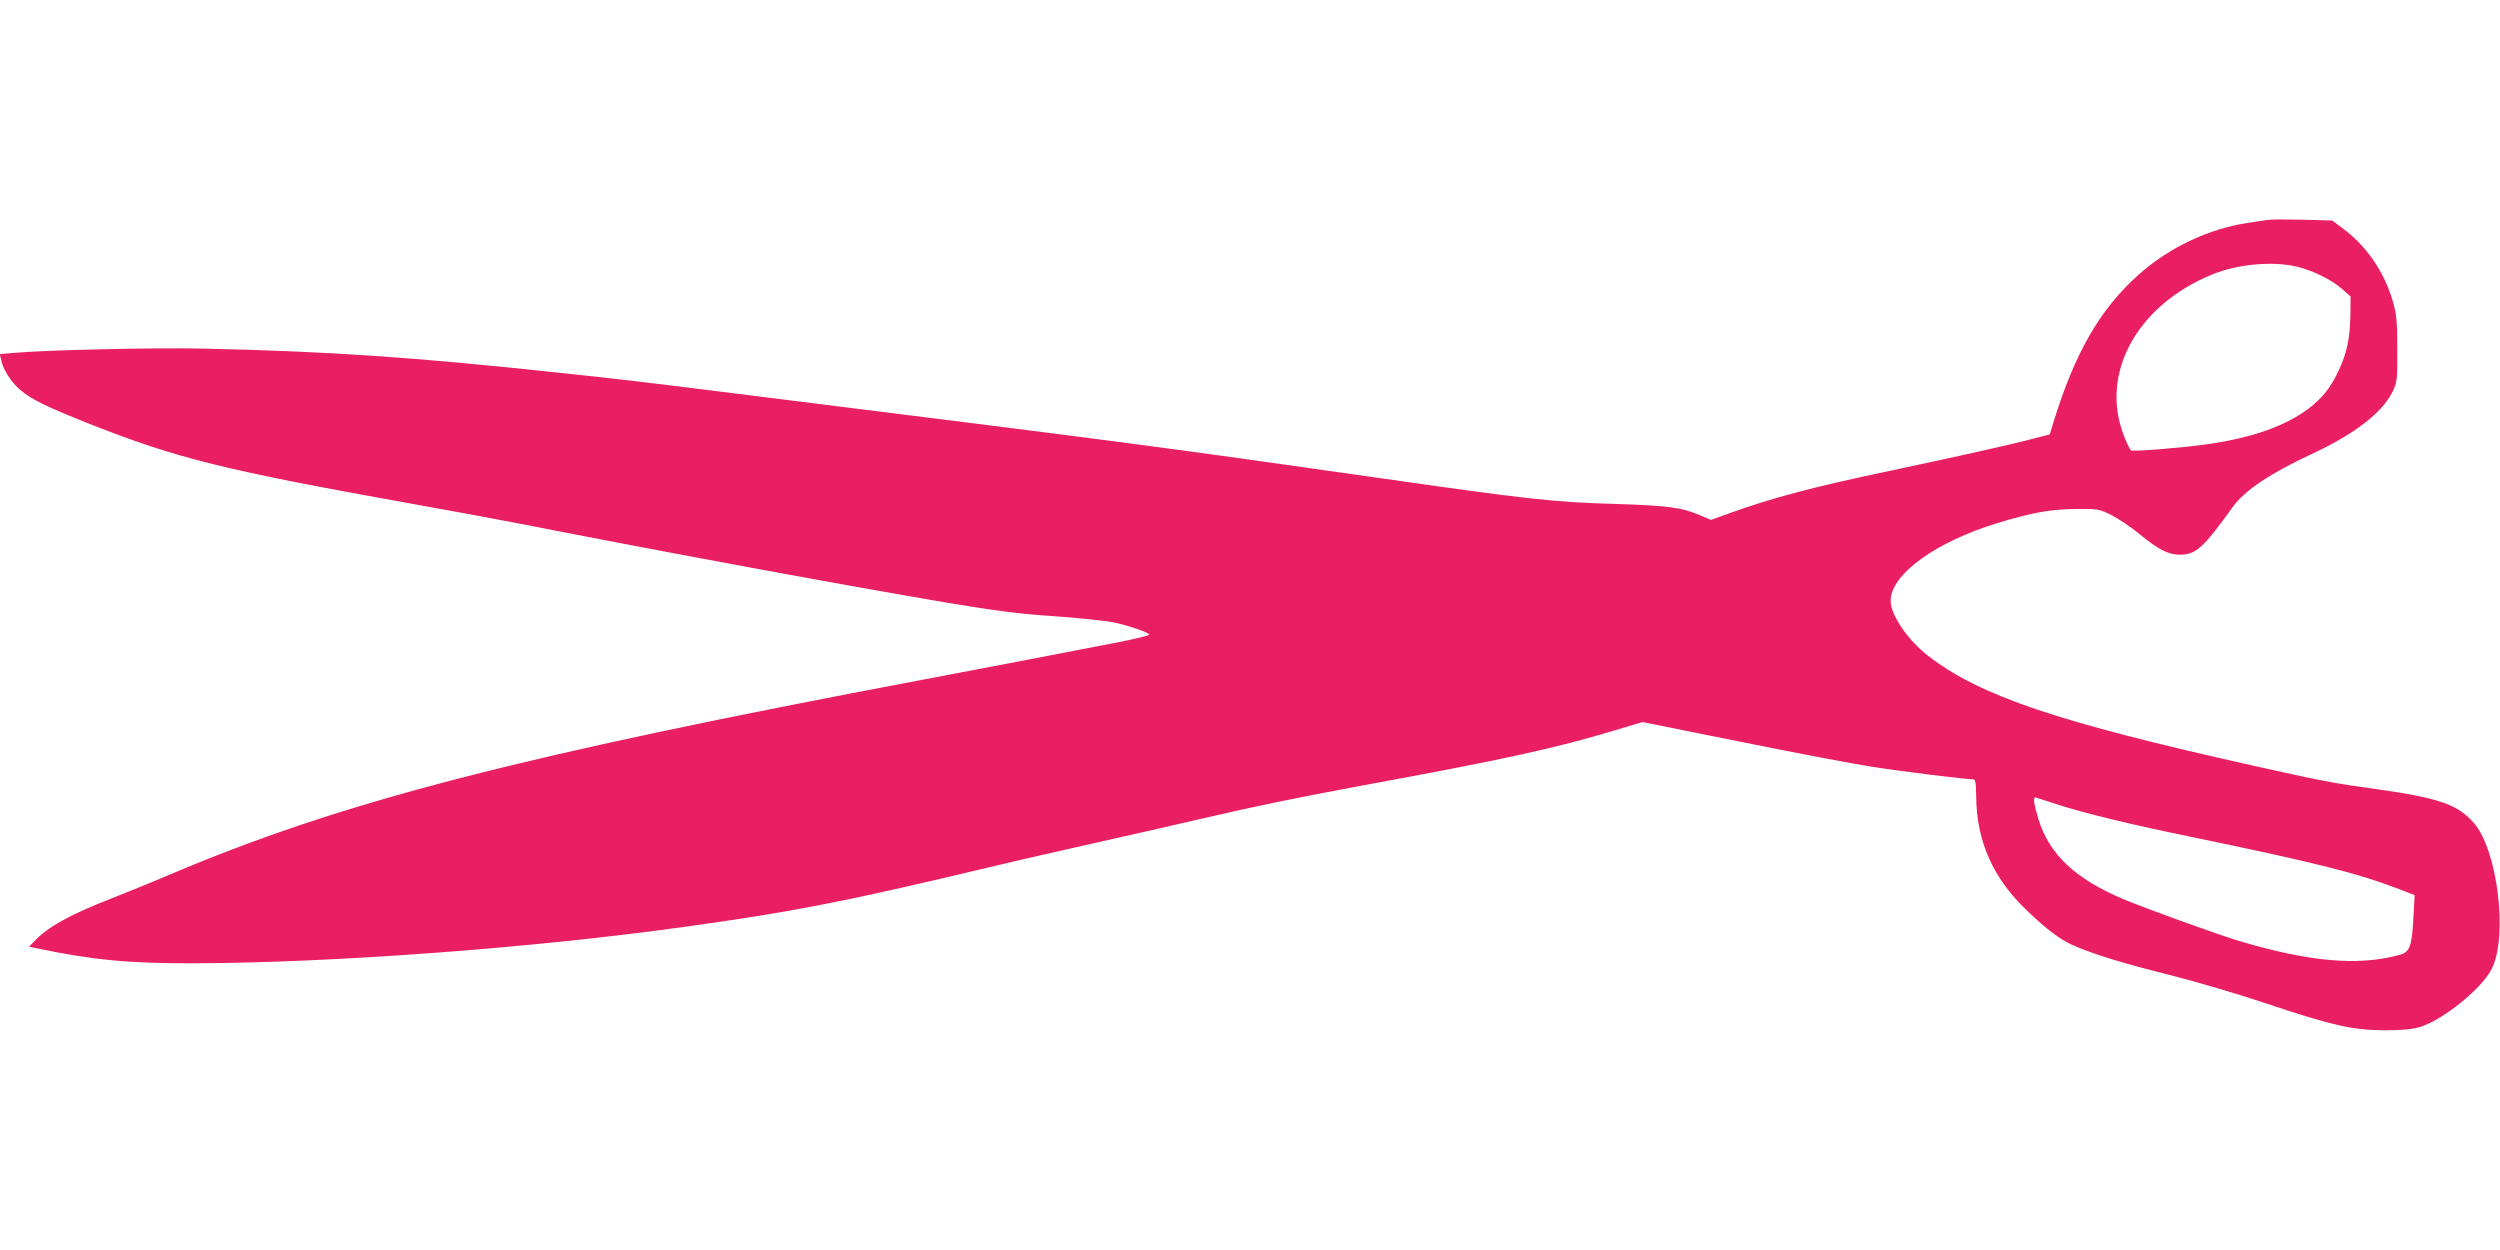 <?xml version="1.0" standalone="no"?>
<!DOCTYPE svg PUBLIC "-//W3C//DTD SVG 20010904//EN"
 "http://www.w3.org/TR/2001/REC-SVG-20010904/DTD/svg10.dtd">
<svg version="1.0" xmlns="http://www.w3.org/2000/svg"
 width="1280pt" height="640pt" viewBox="0 0 1280 640"
 preserveAspectRatio="xMidYMid meet">
<g transform="translate(0,640) scale(0.1,-0.1)"
fill="#e91e63" stroke="none">
<path d="M11610 5274 c-14 -2 -59 -9 -100 -15 -201 -30 -404 -126 -560 -265
-198 -177 -327 -400 -437 -758 l-18 -60 -85 -22 c-96 -26 -381 -90 -735 -165
-392 -82 -604 -139 -818 -216 l-97 -35 -49 21 c-102 44 -166 52 -446 61 -309
9 -431 22 -1220 135 -1109 158 -1251 177 -3270 429 -493 62 -604 75 -935 110
-721 77 -1158 107 -1790 121 -255 6 -820 -7 -982 -22 l-69 -6 7 -31 c10 -48
50 -111 96 -151 58 -50 139 -89 363 -178 443 -174 679 -233 1620 -402 231 -41
488 -89 570 -105 758 -149 1686 -320 2195 -406 250 -42 377 -58 549 -69 124
-9 258 -23 300 -31 77 -16 177 -50 185 -63 3 -4 -68 -21 -157 -39 -403 -78
-753 -145 -1002 -192 -2077 -392 -2973 -624 -3856 -998 -91 -39 -229 -95 -306
-125 -207 -81 -318 -143 -386 -215 l-28 -29 33 -7 c295 -62 479 -79 813 -78
705 2 1736 78 2520 188 540 75 799 125 1505 293 162 39 446 104 630 145 184
41 412 93 505 115 276 64 480 106 830 171 723 133 979 189 1287 282 l138 41
502 -101 c277 -56 577 -113 668 -127 150 -24 482 -65 521 -65 14 0 16 -14 17
-88 2 -229 86 -418 259 -583 103 -99 168 -147 235 -178 101 -45 260 -94 509
-156 123 -31 343 -96 489 -145 335 -112 435 -134 600 -135 91 0 140 5 181 17
121 38 319 199 368 300 83 172 27 611 -95 747 -83 93 -179 126 -499 171 -224
31 -275 41 -625 119 -1005 224 -1401 357 -1668 563 -104 81 -192 209 -192 282
0 135 232 303 551 399 173 53 271 70 399 71 111 1 118 0 180 -31 36 -18 101
-62 145 -98 96 -79 147 -105 205 -105 83 0 119 32 273 246 59 82 191 171 402
269 221 103 364 213 415 320 23 47 25 61 24 215 0 142 -3 176 -22 245 -44 153
-137 289 -263 380 l-48 36 -153 4 c-84 2 -164 2 -178 -1z m149 -239 c83 -20
181 -68 234 -116 l42 -37 -1 -94 c-2 -120 -18 -195 -59 -283 -40 -87 -84 -143
-155 -197 -118 -89 -288 -149 -515 -182 -134 -19 -382 -39 -394 -32 -5 3 -21
35 -35 71 -128 320 64 672 451 830 131 53 307 69 432 40z m-1228 -2753 c145
-47 382 -104 684 -166 638 -132 850 -185 1068 -268 l80 -31 -6 -111 c-8 -153
-19 -181 -71 -195 -213 -58 -460 -36 -821 71 -113 34 -481 167 -595 215 -245
104 -377 228 -433 408 -24 78 -29 118 -14 112 6 -2 55 -18 108 -35z"/>
</g>
</svg>
